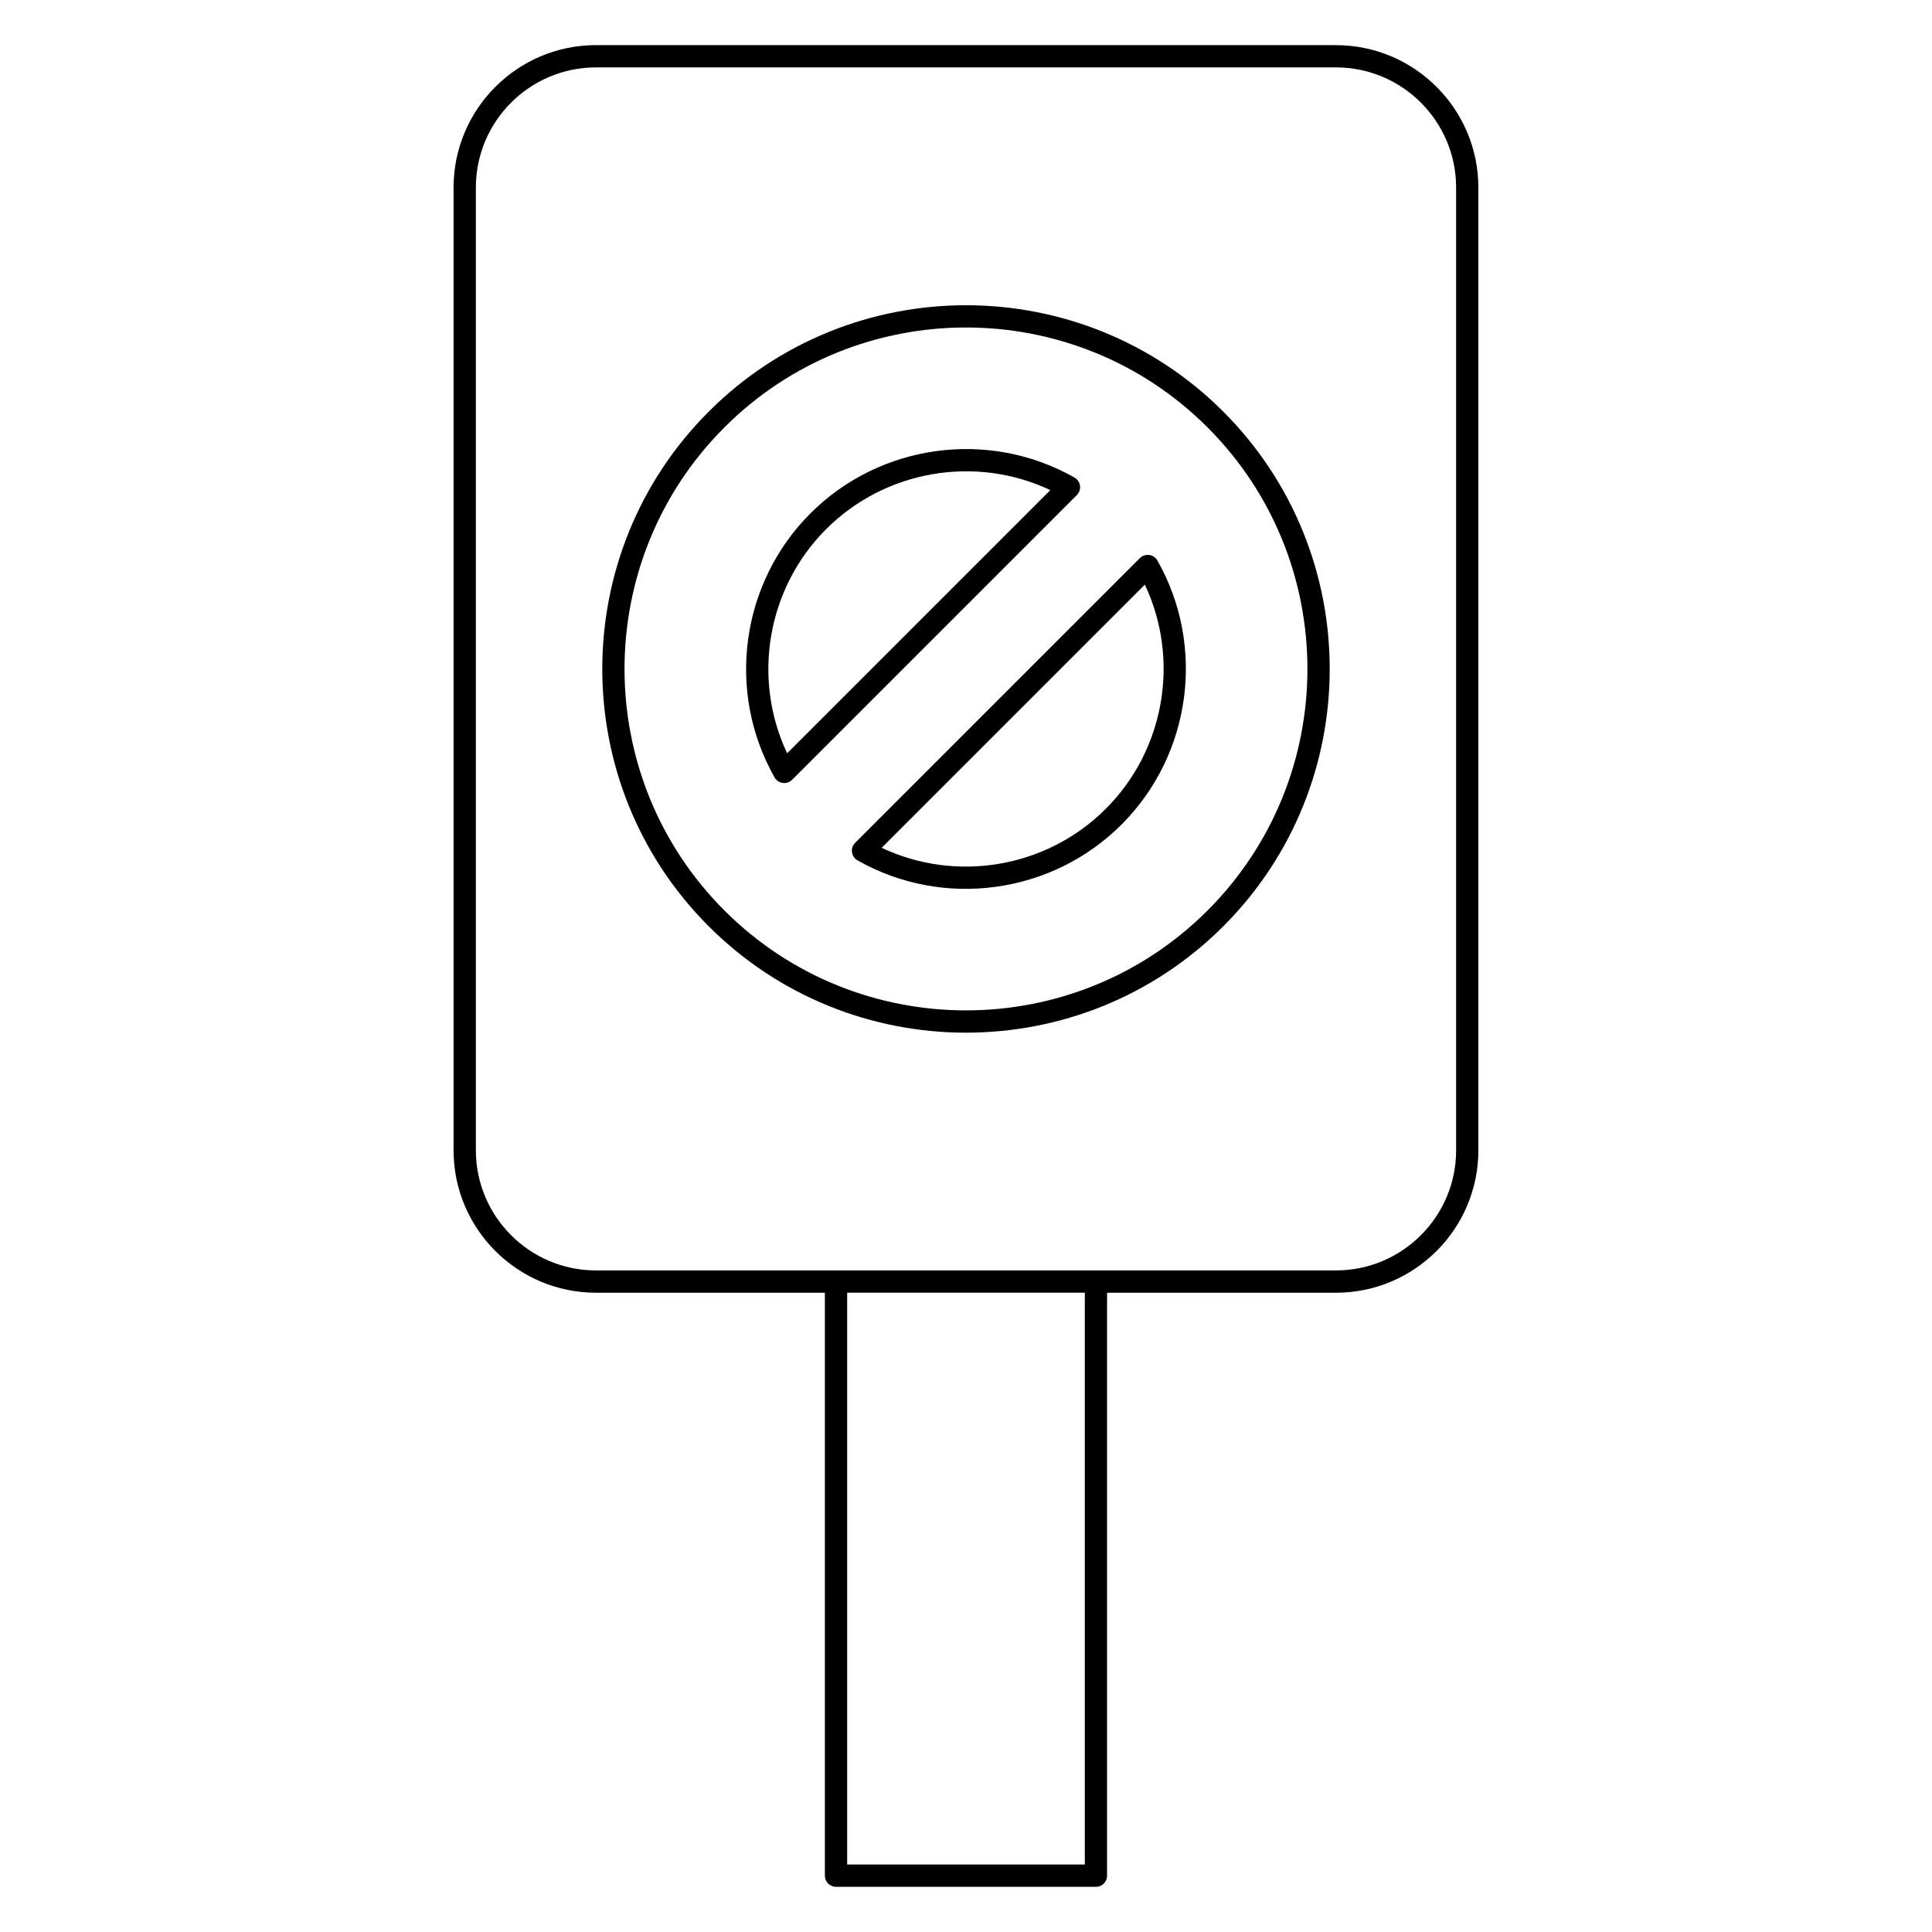 <?xml version="1.0" encoding="UTF-8"?>
<!-- Uploaded to: ICON Repo, www.svgrepo.com, Generator: ICON Repo Mixer Tools -->
<svg fill="#000000" width="800px" height="800px" version="1.1" viewBox="144 144 512 512" xmlns="http://www.w3.org/2000/svg">
 <g>
  <path d="m498.05 155.96h-196.11c-20.809 0-37.738 16.93-37.738 37.742v255.15c0 20.805 16.93 37.734 37.738 37.734h60.66v154.49c0 1.629 1.32 2.953 2.953 2.953h68.879c1.629 0 2.953-1.32 2.953-2.953v-154.49h60.66c20.809 0 37.738-16.93 37.738-37.738v-255.14c0-20.812-16.93-37.742-37.738-37.742zm-66.562 482.16h-62.977v-151.54h62.977zm98.398-189.28c0 17.555-14.281 31.836-31.836 31.836h-196.11c-17.551 0-31.832-14.281-31.832-31.836v-255.14c0-17.555 14.281-31.836 31.836-31.836h196.11c17.551 0 31.832 14.281 31.832 31.836z"/>
  <path d="m331.81 253.09c-37.598 37.598-37.598 98.777 0 136.38 37.594 37.598 98.777 37.602 136.38 0 37.598-37.602 37.598-98.777 0-136.38-37.602-37.598-98.777-37.598-136.38 0zm132.2 132.2c-35.297 35.297-92.73 35.297-128.03 0s-35.297-92.73 0-128.03c35.293-35.289 92.723-35.301 128.03 0 35.297 35.297 35.297 92.73 0 128.03z"/>
  <path d="m428.74 270.55c-22.719-12.887-51.492-8.98-69.969 9.5-18.48 18.48-22.387 47.254-9.5 69.969 0.957 1.688 3.273 2.016 4.656 0.629l75.445-75.445c1.371-1.371 1.066-3.688-0.633-4.652zm-76.141 73.074c-9.344-19.805-5.336-43.723 10.344-59.402 15.602-15.602 39.504-19.727 59.402-10.344z"/>
  <path d="m446.07 291.91-75.445 75.445c-1.375 1.371-1.07 3.691 0.629 4.656 22.723 12.891 51.496 8.973 69.969-9.5 18.48-18.48 22.387-47.254 9.5-69.969-0.957-1.688-3.266-2.019-4.652-0.633zm-9.02 66.426c-15.68 15.68-39.598 19.684-59.402 10.344l69.746-69.746c9.344 19.805 5.336 43.723-10.344 59.402z"/>
 </g>
</svg>